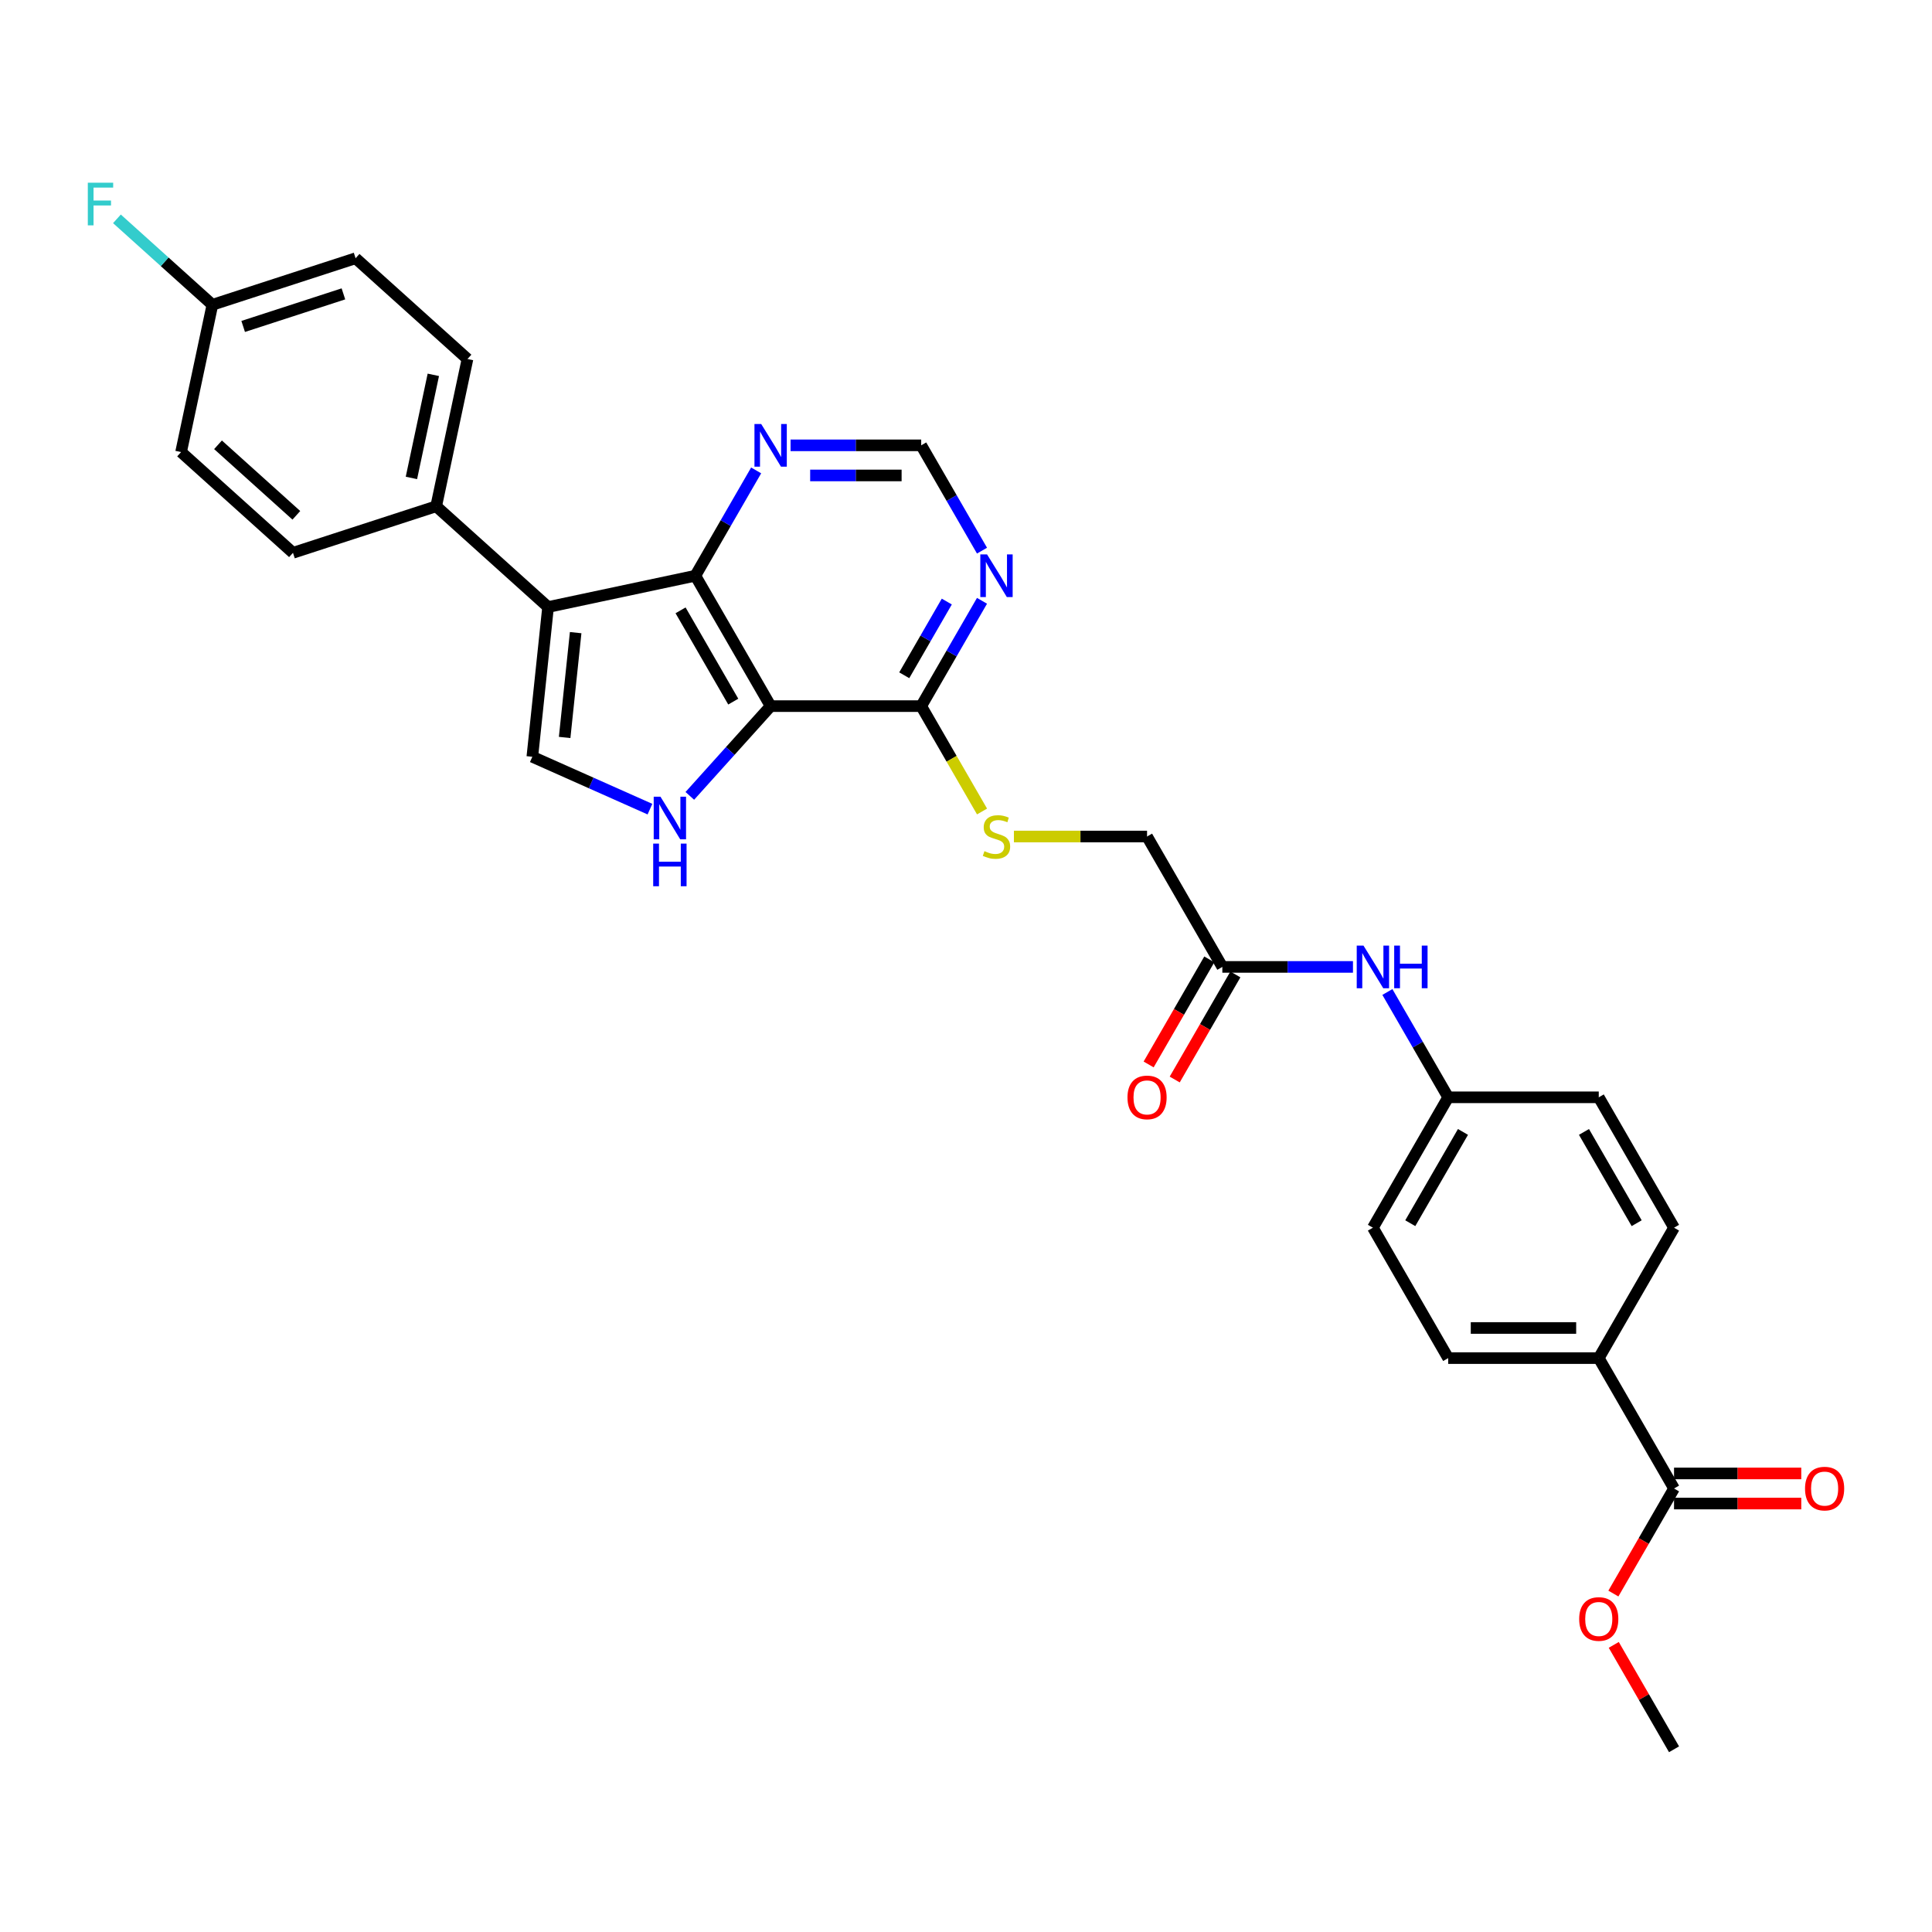 <?xml version='1.0' encoding='iso-8859-1'?>
<svg version='1.1' baseProfile='full'
              xmlns='http://www.w3.org/2000/svg'
                      xmlns:rdkit='http://www.rdkit.org/xml'
                      xmlns:xlink='http://www.w3.org/1999/xlink'
                  xml:space='preserve'
width='1000px' height='1000px' viewBox='0 0 1000 1000'>
<!-- END OF HEADER -->
<rect style='opacity:1.0;fill:#FFFFFF;stroke:none' width='1000' height='1000' x='0' y='0'> </rect>
<path class='bond-1' d='M 398.878,365.488 L 359.911,297.995' style='fill:none;fill-rule:evenodd;stroke:#000000;stroke-width:6px;stroke-linecap:butt;stroke-linejoin:miter;stroke-opacity:1' />
<path class='bond-1' d='M 379.535,363.157 L 352.258,315.912' style='fill:none;fill-rule:evenodd;stroke:#000000;stroke-width:6px;stroke-linecap:butt;stroke-linejoin:miter;stroke-opacity:1' />
<path class='bond-2' d='M 398.878,365.488 L 377.963,388.716' style='fill:none;fill-rule:evenodd;stroke:#000000;stroke-width:6px;stroke-linecap:butt;stroke-linejoin:miter;stroke-opacity:1' />
<path class='bond-2' d='M 377.963,388.716 L 357.049,411.944' style='fill:none;fill-rule:evenodd;stroke:#0000FF;stroke-width:6px;stroke-linecap:butt;stroke-linejoin:miter;stroke-opacity:1' />
<path class='bond-4' d='M 398.878,365.488 L 476.812,365.488' style='fill:none;fill-rule:evenodd;stroke:#000000;stroke-width:6px;stroke-linecap:butt;stroke-linejoin:miter;stroke-opacity:1' />
<path class='bond-0' d='M 283.681,314.198 L 359.911,297.995' style='fill:none;fill-rule:evenodd;stroke:#000000;stroke-width:6px;stroke-linecap:butt;stroke-linejoin:miter;stroke-opacity:1' />
<path class='bond-8' d='M 283.681,314.198 L 225.765,262.051' style='fill:none;fill-rule:evenodd;stroke:#000000;stroke-width:6px;stroke-linecap:butt;stroke-linejoin:miter;stroke-opacity:1' />
<path class='bond-30' d='M 283.681,314.198 L 275.534,391.705' style='fill:none;fill-rule:evenodd;stroke:#000000;stroke-width:6px;stroke-linecap:butt;stroke-linejoin:miter;stroke-opacity:1' />
<path class='bond-30' d='M 297.96,327.454 L 292.258,381.708' style='fill:none;fill-rule:evenodd;stroke:#000000;stroke-width:6px;stroke-linecap:butt;stroke-linejoin:miter;stroke-opacity:1' />
<path class='bond-6' d='M 359.911,297.995 L 375.647,270.741' style='fill:none;fill-rule:evenodd;stroke:#000000;stroke-width:6px;stroke-linecap:butt;stroke-linejoin:miter;stroke-opacity:1' />
<path class='bond-6' d='M 375.647,270.741 L 391.382,243.486' style='fill:none;fill-rule:evenodd;stroke:#0000FF;stroke-width:6px;stroke-linecap:butt;stroke-linejoin:miter;stroke-opacity:1' />
<path class='bond-3' d='M 336.412,418.81 L 305.973,405.257' style='fill:none;fill-rule:evenodd;stroke:#0000FF;stroke-width:6px;stroke-linecap:butt;stroke-linejoin:miter;stroke-opacity:1' />
<path class='bond-3' d='M 305.973,405.257 L 275.534,391.705' style='fill:none;fill-rule:evenodd;stroke:#000000;stroke-width:6px;stroke-linecap:butt;stroke-linejoin:miter;stroke-opacity:1' />
<path class='bond-5' d='M 476.812,365.488 L 492.547,338.233' style='fill:none;fill-rule:evenodd;stroke:#000000;stroke-width:6px;stroke-linecap:butt;stroke-linejoin:miter;stroke-opacity:1' />
<path class='bond-5' d='M 492.547,338.233 L 508.283,310.979' style='fill:none;fill-rule:evenodd;stroke:#0000FF;stroke-width:6px;stroke-linecap:butt;stroke-linejoin:miter;stroke-opacity:1' />
<path class='bond-5' d='M 468.034,349.518 L 479.049,330.44' style='fill:none;fill-rule:evenodd;stroke:#000000;stroke-width:6px;stroke-linecap:butt;stroke-linejoin:miter;stroke-opacity:1' />
<path class='bond-5' d='M 479.049,330.44 L 490.063,311.362' style='fill:none;fill-rule:evenodd;stroke:#0000FF;stroke-width:6px;stroke-linecap:butt;stroke-linejoin:miter;stroke-opacity:1' />
<path class='bond-9' d='M 476.812,365.488 L 492.556,392.758' style='fill:none;fill-rule:evenodd;stroke:#000000;stroke-width:6px;stroke-linecap:butt;stroke-linejoin:miter;stroke-opacity:1' />
<path class='bond-9' d='M 492.556,392.758 L 508.301,420.028' style='fill:none;fill-rule:evenodd;stroke:#CCCC00;stroke-width:6px;stroke-linecap:butt;stroke-linejoin:miter;stroke-opacity:1' />
<path class='bond-11' d='M 508.283,285.011 L 492.547,257.757' style='fill:none;fill-rule:evenodd;stroke:#0000FF;stroke-width:6px;stroke-linecap:butt;stroke-linejoin:miter;stroke-opacity:1' />
<path class='bond-11' d='M 492.547,257.757 L 476.812,230.503' style='fill:none;fill-rule:evenodd;stroke:#000000;stroke-width:6px;stroke-linecap:butt;stroke-linejoin:miter;stroke-opacity:1' />
<path class='bond-31' d='M 409.197,230.503 L 443.004,230.503' style='fill:none;fill-rule:evenodd;stroke:#0000FF;stroke-width:6px;stroke-linecap:butt;stroke-linejoin:miter;stroke-opacity:1' />
<path class='bond-31' d='M 443.004,230.503 L 476.812,230.503' style='fill:none;fill-rule:evenodd;stroke:#000000;stroke-width:6px;stroke-linecap:butt;stroke-linejoin:miter;stroke-opacity:1' />
<path class='bond-31' d='M 419.339,246.089 L 443.004,246.089' style='fill:none;fill-rule:evenodd;stroke:#0000FF;stroke-width:6px;stroke-linecap:butt;stroke-linejoin:miter;stroke-opacity:1' />
<path class='bond-31' d='M 443.004,246.089 L 466.67,246.089' style='fill:none;fill-rule:evenodd;stroke:#000000;stroke-width:6px;stroke-linecap:butt;stroke-linejoin:miter;stroke-opacity:1' />
<path class='bond-7' d='M 866.48,770.443 L 827.514,702.951' style='fill:none;fill-rule:evenodd;stroke:#000000;stroke-width:6px;stroke-linecap:butt;stroke-linejoin:miter;stroke-opacity:1' />
<path class='bond-14' d='M 866.48,778.236 L 899.407,778.236' style='fill:none;fill-rule:evenodd;stroke:#000000;stroke-width:6px;stroke-linecap:butt;stroke-linejoin:miter;stroke-opacity:1' />
<path class='bond-14' d='M 899.407,778.236 L 932.334,778.236' style='fill:none;fill-rule:evenodd;stroke:#FF0000;stroke-width:6px;stroke-linecap:butt;stroke-linejoin:miter;stroke-opacity:1' />
<path class='bond-14' d='M 866.48,762.65 L 899.407,762.65' style='fill:none;fill-rule:evenodd;stroke:#000000;stroke-width:6px;stroke-linecap:butt;stroke-linejoin:miter;stroke-opacity:1' />
<path class='bond-14' d='M 899.407,762.65 L 932.334,762.65' style='fill:none;fill-rule:evenodd;stroke:#FF0000;stroke-width:6px;stroke-linecap:butt;stroke-linejoin:miter;stroke-opacity:1' />
<path class='bond-23' d='M 866.48,770.443 L 850.781,797.635' style='fill:none;fill-rule:evenodd;stroke:#000000;stroke-width:6px;stroke-linecap:butt;stroke-linejoin:miter;stroke-opacity:1' />
<path class='bond-23' d='M 850.781,797.635 L 835.082,824.827' style='fill:none;fill-rule:evenodd;stroke:#FF0000;stroke-width:6px;stroke-linecap:butt;stroke-linejoin:miter;stroke-opacity:1' />
<path class='bond-16' d='M 225.765,262.051 L 241.968,185.82' style='fill:none;fill-rule:evenodd;stroke:#000000;stroke-width:6px;stroke-linecap:butt;stroke-linejoin:miter;stroke-opacity:1' />
<path class='bond-16' d='M 212.949,247.375 L 224.291,194.014' style='fill:none;fill-rule:evenodd;stroke:#000000;stroke-width:6px;stroke-linecap:butt;stroke-linejoin:miter;stroke-opacity:1' />
<path class='bond-17' d='M 225.765,262.051 L 151.645,286.133' style='fill:none;fill-rule:evenodd;stroke:#000000;stroke-width:6px;stroke-linecap:butt;stroke-linejoin:miter;stroke-opacity:1' />
<path class='bond-18' d='M 524.803,432.98 L 559.258,432.98' style='fill:none;fill-rule:evenodd;stroke:#CCCC00;stroke-width:6px;stroke-linecap:butt;stroke-linejoin:miter;stroke-opacity:1' />
<path class='bond-18' d='M 559.258,432.98 L 593.712,432.98' style='fill:none;fill-rule:evenodd;stroke:#000000;stroke-width:6px;stroke-linecap:butt;stroke-linejoin:miter;stroke-opacity:1' />
<path class='bond-10' d='M 632.679,500.473 L 593.712,432.98' style='fill:none;fill-rule:evenodd;stroke:#000000;stroke-width:6px;stroke-linecap:butt;stroke-linejoin:miter;stroke-opacity:1' />
<path class='bond-13' d='M 632.679,500.473 L 666.487,500.473' style='fill:none;fill-rule:evenodd;stroke:#000000;stroke-width:6px;stroke-linecap:butt;stroke-linejoin:miter;stroke-opacity:1' />
<path class='bond-13' d='M 666.487,500.473 L 700.295,500.473' style='fill:none;fill-rule:evenodd;stroke:#0000FF;stroke-width:6px;stroke-linecap:butt;stroke-linejoin:miter;stroke-opacity:1' />
<path class='bond-15' d='M 625.93,496.576 L 610.231,523.768' style='fill:none;fill-rule:evenodd;stroke:#000000;stroke-width:6px;stroke-linecap:butt;stroke-linejoin:miter;stroke-opacity:1' />
<path class='bond-15' d='M 610.231,523.768 L 594.531,550.96' style='fill:none;fill-rule:evenodd;stroke:#FF0000;stroke-width:6px;stroke-linecap:butt;stroke-linejoin:miter;stroke-opacity:1' />
<path class='bond-15' d='M 639.429,504.37 L 623.729,531.562' style='fill:none;fill-rule:evenodd;stroke:#000000;stroke-width:6px;stroke-linecap:butt;stroke-linejoin:miter;stroke-opacity:1' />
<path class='bond-15' d='M 623.729,531.562 L 608.03,558.754' style='fill:none;fill-rule:evenodd;stroke:#FF0000;stroke-width:6px;stroke-linecap:butt;stroke-linejoin:miter;stroke-opacity:1' />
<path class='bond-12' d='M 827.514,702.951 L 749.58,702.951' style='fill:none;fill-rule:evenodd;stroke:#000000;stroke-width:6px;stroke-linecap:butt;stroke-linejoin:miter;stroke-opacity:1' />
<path class='bond-12' d='M 815.823,687.364 L 761.27,687.364' style='fill:none;fill-rule:evenodd;stroke:#000000;stroke-width:6px;stroke-linecap:butt;stroke-linejoin:miter;stroke-opacity:1' />
<path class='bond-33' d='M 827.514,702.951 L 866.48,635.458' style='fill:none;fill-rule:evenodd;stroke:#000000;stroke-width:6px;stroke-linecap:butt;stroke-linejoin:miter;stroke-opacity:1' />
<path class='bond-21' d='M 718.109,513.457 L 733.844,540.711' style='fill:none;fill-rule:evenodd;stroke:#0000FF;stroke-width:6px;stroke-linecap:butt;stroke-linejoin:miter;stroke-opacity:1' />
<path class='bond-21' d='M 733.844,540.711 L 749.58,567.965' style='fill:none;fill-rule:evenodd;stroke:#000000;stroke-width:6px;stroke-linecap:butt;stroke-linejoin:miter;stroke-opacity:1' />
<path class='bond-26' d='M 241.968,185.82 L 184.052,133.672' style='fill:none;fill-rule:evenodd;stroke:#000000;stroke-width:6px;stroke-linecap:butt;stroke-linejoin:miter;stroke-opacity:1' />
<path class='bond-27' d='M 151.645,286.133 L 93.729,233.986' style='fill:none;fill-rule:evenodd;stroke:#000000;stroke-width:6px;stroke-linecap:butt;stroke-linejoin:miter;stroke-opacity:1' />
<path class='bond-27' d='M 153.387,266.728 L 112.846,230.225' style='fill:none;fill-rule:evenodd;stroke:#000000;stroke-width:6px;stroke-linecap:butt;stroke-linejoin:miter;stroke-opacity:1' />
<path class='bond-19' d='M 866.48,635.458 L 827.514,567.965' style='fill:none;fill-rule:evenodd;stroke:#000000;stroke-width:6px;stroke-linecap:butt;stroke-linejoin:miter;stroke-opacity:1' />
<path class='bond-19' d='M 847.137,633.127 L 819.86,585.883' style='fill:none;fill-rule:evenodd;stroke:#000000;stroke-width:6px;stroke-linecap:butt;stroke-linejoin:miter;stroke-opacity:1' />
<path class='bond-20' d='M 749.58,702.951 L 710.613,635.458' style='fill:none;fill-rule:evenodd;stroke:#000000;stroke-width:6px;stroke-linecap:butt;stroke-linejoin:miter;stroke-opacity:1' />
<path class='bond-24' d='M 749.58,567.965 L 827.514,567.965' style='fill:none;fill-rule:evenodd;stroke:#000000;stroke-width:6px;stroke-linecap:butt;stroke-linejoin:miter;stroke-opacity:1' />
<path class='bond-25' d='M 749.58,567.965 L 710.613,635.458' style='fill:none;fill-rule:evenodd;stroke:#000000;stroke-width:6px;stroke-linecap:butt;stroke-linejoin:miter;stroke-opacity:1' />
<path class='bond-25' d='M 757.233,585.883 L 729.957,633.127' style='fill:none;fill-rule:evenodd;stroke:#000000;stroke-width:6px;stroke-linecap:butt;stroke-linejoin:miter;stroke-opacity:1' />
<path class='bond-22' d='M 109.933,157.755 L 93.729,233.986' style='fill:none;fill-rule:evenodd;stroke:#000000;stroke-width:6px;stroke-linecap:butt;stroke-linejoin:miter;stroke-opacity:1' />
<path class='bond-28' d='M 109.933,157.755 L 85.23,135.512' style='fill:none;fill-rule:evenodd;stroke:#000000;stroke-width:6px;stroke-linecap:butt;stroke-linejoin:miter;stroke-opacity:1' />
<path class='bond-28' d='M 85.23,135.512 L 60.527,113.27' style='fill:none;fill-rule:evenodd;stroke:#33CCCC;stroke-width:6px;stroke-linecap:butt;stroke-linejoin:miter;stroke-opacity:1' />
<path class='bond-32' d='M 109.933,157.755 L 184.052,133.672' style='fill:none;fill-rule:evenodd;stroke:#000000;stroke-width:6px;stroke-linecap:butt;stroke-linejoin:miter;stroke-opacity:1' />
<path class='bond-32' d='M 125.867,168.966 L 177.751,152.108' style='fill:none;fill-rule:evenodd;stroke:#000000;stroke-width:6px;stroke-linecap:butt;stroke-linejoin:miter;stroke-opacity:1' />
<path class='bond-29' d='M 835.28,851.387 L 850.88,878.408' style='fill:none;fill-rule:evenodd;stroke:#FF0000;stroke-width:6px;stroke-linecap:butt;stroke-linejoin:miter;stroke-opacity:1' />
<path class='bond-29' d='M 850.88,878.408 L 866.48,905.428' style='fill:none;fill-rule:evenodd;stroke:#000000;stroke-width:6px;stroke-linecap:butt;stroke-linejoin:miter;stroke-opacity:1' />
<path  class='atom-3' d='M 341.852 412.368
L 349.084 424.058
Q 349.801 425.212, 350.954 427.3
Q 352.108 429.389, 352.17 429.514
L 352.17 412.368
L 355.1 412.368
L 355.1 434.439
L 352.077 434.439
L 344.314 421.658
Q 343.41 420.162, 342.444 418.447
Q 341.509 416.733, 341.228 416.203
L 341.228 434.439
L 338.36 434.439
L 338.36 412.368
L 341.852 412.368
' fill='#0000FF'/>
<path  class='atom-3' d='M 338.095 436.646
L 341.088 436.646
L 341.088 446.029
L 352.373 446.029
L 352.373 436.646
L 355.365 436.646
L 355.365 458.717
L 352.373 458.717
L 352.373 448.523
L 341.088 448.523
L 341.088 458.717
L 338.095 458.717
L 338.095 436.646
' fill='#0000FF'/>
<path  class='atom-6' d='M 510.9 286.96
L 518.132 298.65
Q 518.849 299.803, 520.003 301.892
Q 521.156 303.98, 521.218 304.105
L 521.218 286.96
L 524.149 286.96
L 524.149 309.031
L 521.125 309.031
L 513.363 296.249
Q 512.459 294.753, 511.492 293.039
Q 510.557 291.324, 510.277 290.794
L 510.277 309.031
L 507.409 309.031
L 507.409 286.96
L 510.9 286.96
' fill='#0000FF'/>
<path  class='atom-7' d='M 394 219.467
L 401.232 231.157
Q 401.949 232.311, 403.102 234.399
Q 404.256 236.488, 404.318 236.613
L 404.318 219.467
L 407.248 219.467
L 407.248 241.538
L 404.224 241.538
L 396.462 228.757
Q 395.558 227.261, 394.592 225.546
Q 393.657 223.831, 393.376 223.302
L 393.376 241.538
L 390.508 241.538
L 390.508 219.467
L 394 219.467
' fill='#0000FF'/>
<path  class='atom-10' d='M 509.544 440.555
Q 509.793 440.649, 510.822 441.085
Q 511.851 441.522, 512.973 441.802
Q 514.127 442.052, 515.249 442.052
Q 517.337 442.052, 518.553 441.054
Q 519.769 440.025, 519.769 438.249
Q 519.769 437.033, 519.145 436.285
Q 518.553 435.537, 517.618 435.131
Q 516.683 434.726, 515.124 434.258
Q 513.16 433.666, 511.976 433.105
Q 510.822 432.544, 509.98 431.359
Q 509.17 430.175, 509.17 428.18
Q 509.17 425.405, 511.04 423.691
Q 512.942 421.976, 516.683 421.976
Q 519.239 421.976, 522.138 423.192
L 521.421 425.592
Q 518.771 424.501, 516.776 424.501
Q 514.625 424.501, 513.441 425.405
Q 512.256 426.278, 512.287 427.805
Q 512.287 428.99, 512.88 429.707
Q 513.503 430.424, 514.376 430.829
Q 515.28 431.235, 516.776 431.702
Q 518.771 432.326, 519.956 432.949
Q 521.141 433.573, 521.982 434.851
Q 522.855 436.098, 522.855 438.249
Q 522.855 441.304, 520.798 442.956
Q 518.771 444.577, 515.373 444.577
Q 513.41 444.577, 511.913 444.14
Q 510.448 443.735, 508.702 443.018
L 509.544 440.555
' fill='#CCCC00'/>
<path  class='atom-14' d='M 705.734 489.437
L 712.967 501.127
Q 713.684 502.281, 714.837 504.37
Q 715.99 506.458, 716.053 506.583
L 716.053 489.437
L 718.983 489.437
L 718.983 511.508
L 715.959 511.508
L 708.197 498.727
Q 707.293 497.231, 706.327 495.516
Q 705.391 493.802, 705.111 493.272
L 705.111 511.508
L 702.243 511.508
L 702.243 489.437
L 705.734 489.437
' fill='#0000FF'/>
<path  class='atom-14' d='M 721.633 489.437
L 724.625 489.437
L 724.625 498.821
L 735.91 498.821
L 735.91 489.437
L 738.903 489.437
L 738.903 511.508
L 735.91 511.508
L 735.91 501.315
L 724.625 501.315
L 724.625 511.508
L 721.633 511.508
L 721.633 489.437
' fill='#0000FF'/>
<path  class='atom-15' d='M 934.283 770.505
Q 934.283 765.206, 936.901 762.244
Q 939.52 759.283, 944.414 759.283
Q 949.308 759.283, 951.927 762.244
Q 954.545 765.206, 954.545 770.505
Q 954.545 775.867, 951.896 778.922
Q 949.246 781.946, 944.414 781.946
Q 939.551 781.946, 936.901 778.922
Q 934.283 775.898, 934.283 770.505
M 944.414 779.452
Q 947.781 779.452, 949.589 777.208
Q 951.428 774.932, 951.428 770.505
Q 951.428 766.172, 949.589 763.99
Q 947.781 761.777, 944.414 761.777
Q 941.047 761.777, 939.208 763.959
Q 937.4 766.141, 937.4 770.505
Q 937.4 774.963, 939.208 777.208
Q 941.047 779.452, 944.414 779.452
' fill='#FF0000'/>
<path  class='atom-16' d='M 583.581 568.028
Q 583.581 562.728, 586.2 559.767
Q 588.818 556.805, 593.712 556.805
Q 598.607 556.805, 601.225 559.767
Q 603.844 562.728, 603.844 568.028
Q 603.844 573.39, 601.194 576.445
Q 598.544 579.468, 593.712 579.468
Q 588.849 579.468, 586.2 576.445
Q 583.581 573.421, 583.581 568.028
M 593.712 576.975
Q 597.079 576.975, 598.887 574.73
Q 600.726 572.454, 600.726 568.028
Q 600.726 563.695, 598.887 561.512
Q 597.079 559.299, 593.712 559.299
Q 590.346 559.299, 588.506 561.481
Q 586.698 563.663, 586.698 568.028
Q 586.698 572.486, 588.506 574.73
Q 590.346 576.975, 593.712 576.975
' fill='#FF0000'/>
<path  class='atom-24' d='M 817.382 837.998
Q 817.382 832.699, 820.001 829.737
Q 822.619 826.776, 827.514 826.776
Q 832.408 826.776, 835.026 829.737
Q 837.645 832.699, 837.645 837.998
Q 837.645 843.36, 834.995 846.415
Q 832.345 849.439, 827.514 849.439
Q 822.65 849.439, 820.001 846.415
Q 817.382 843.391, 817.382 837.998
M 827.514 846.945
Q 830.88 846.945, 832.688 844.7
Q 834.528 842.425, 834.528 837.998
Q 834.528 833.665, 832.688 831.483
Q 830.88 829.269, 827.514 829.269
Q 824.147 829.269, 822.308 831.452
Q 820.499 833.634, 820.499 837.998
Q 820.499 842.456, 822.308 844.7
Q 824.147 846.945, 827.514 846.945
' fill='#FF0000'/>
<path  class='atom-29' d='M 45.455 94.572
L 58.579 94.572
L 58.579 97.097
L 48.416 97.097
L 48.416 103.799
L 57.456 103.799
L 57.456 106.355
L 48.416 106.355
L 48.416 116.643
L 45.455 116.643
L 45.455 94.572
' fill='#33CCCC'/>
</svg>
